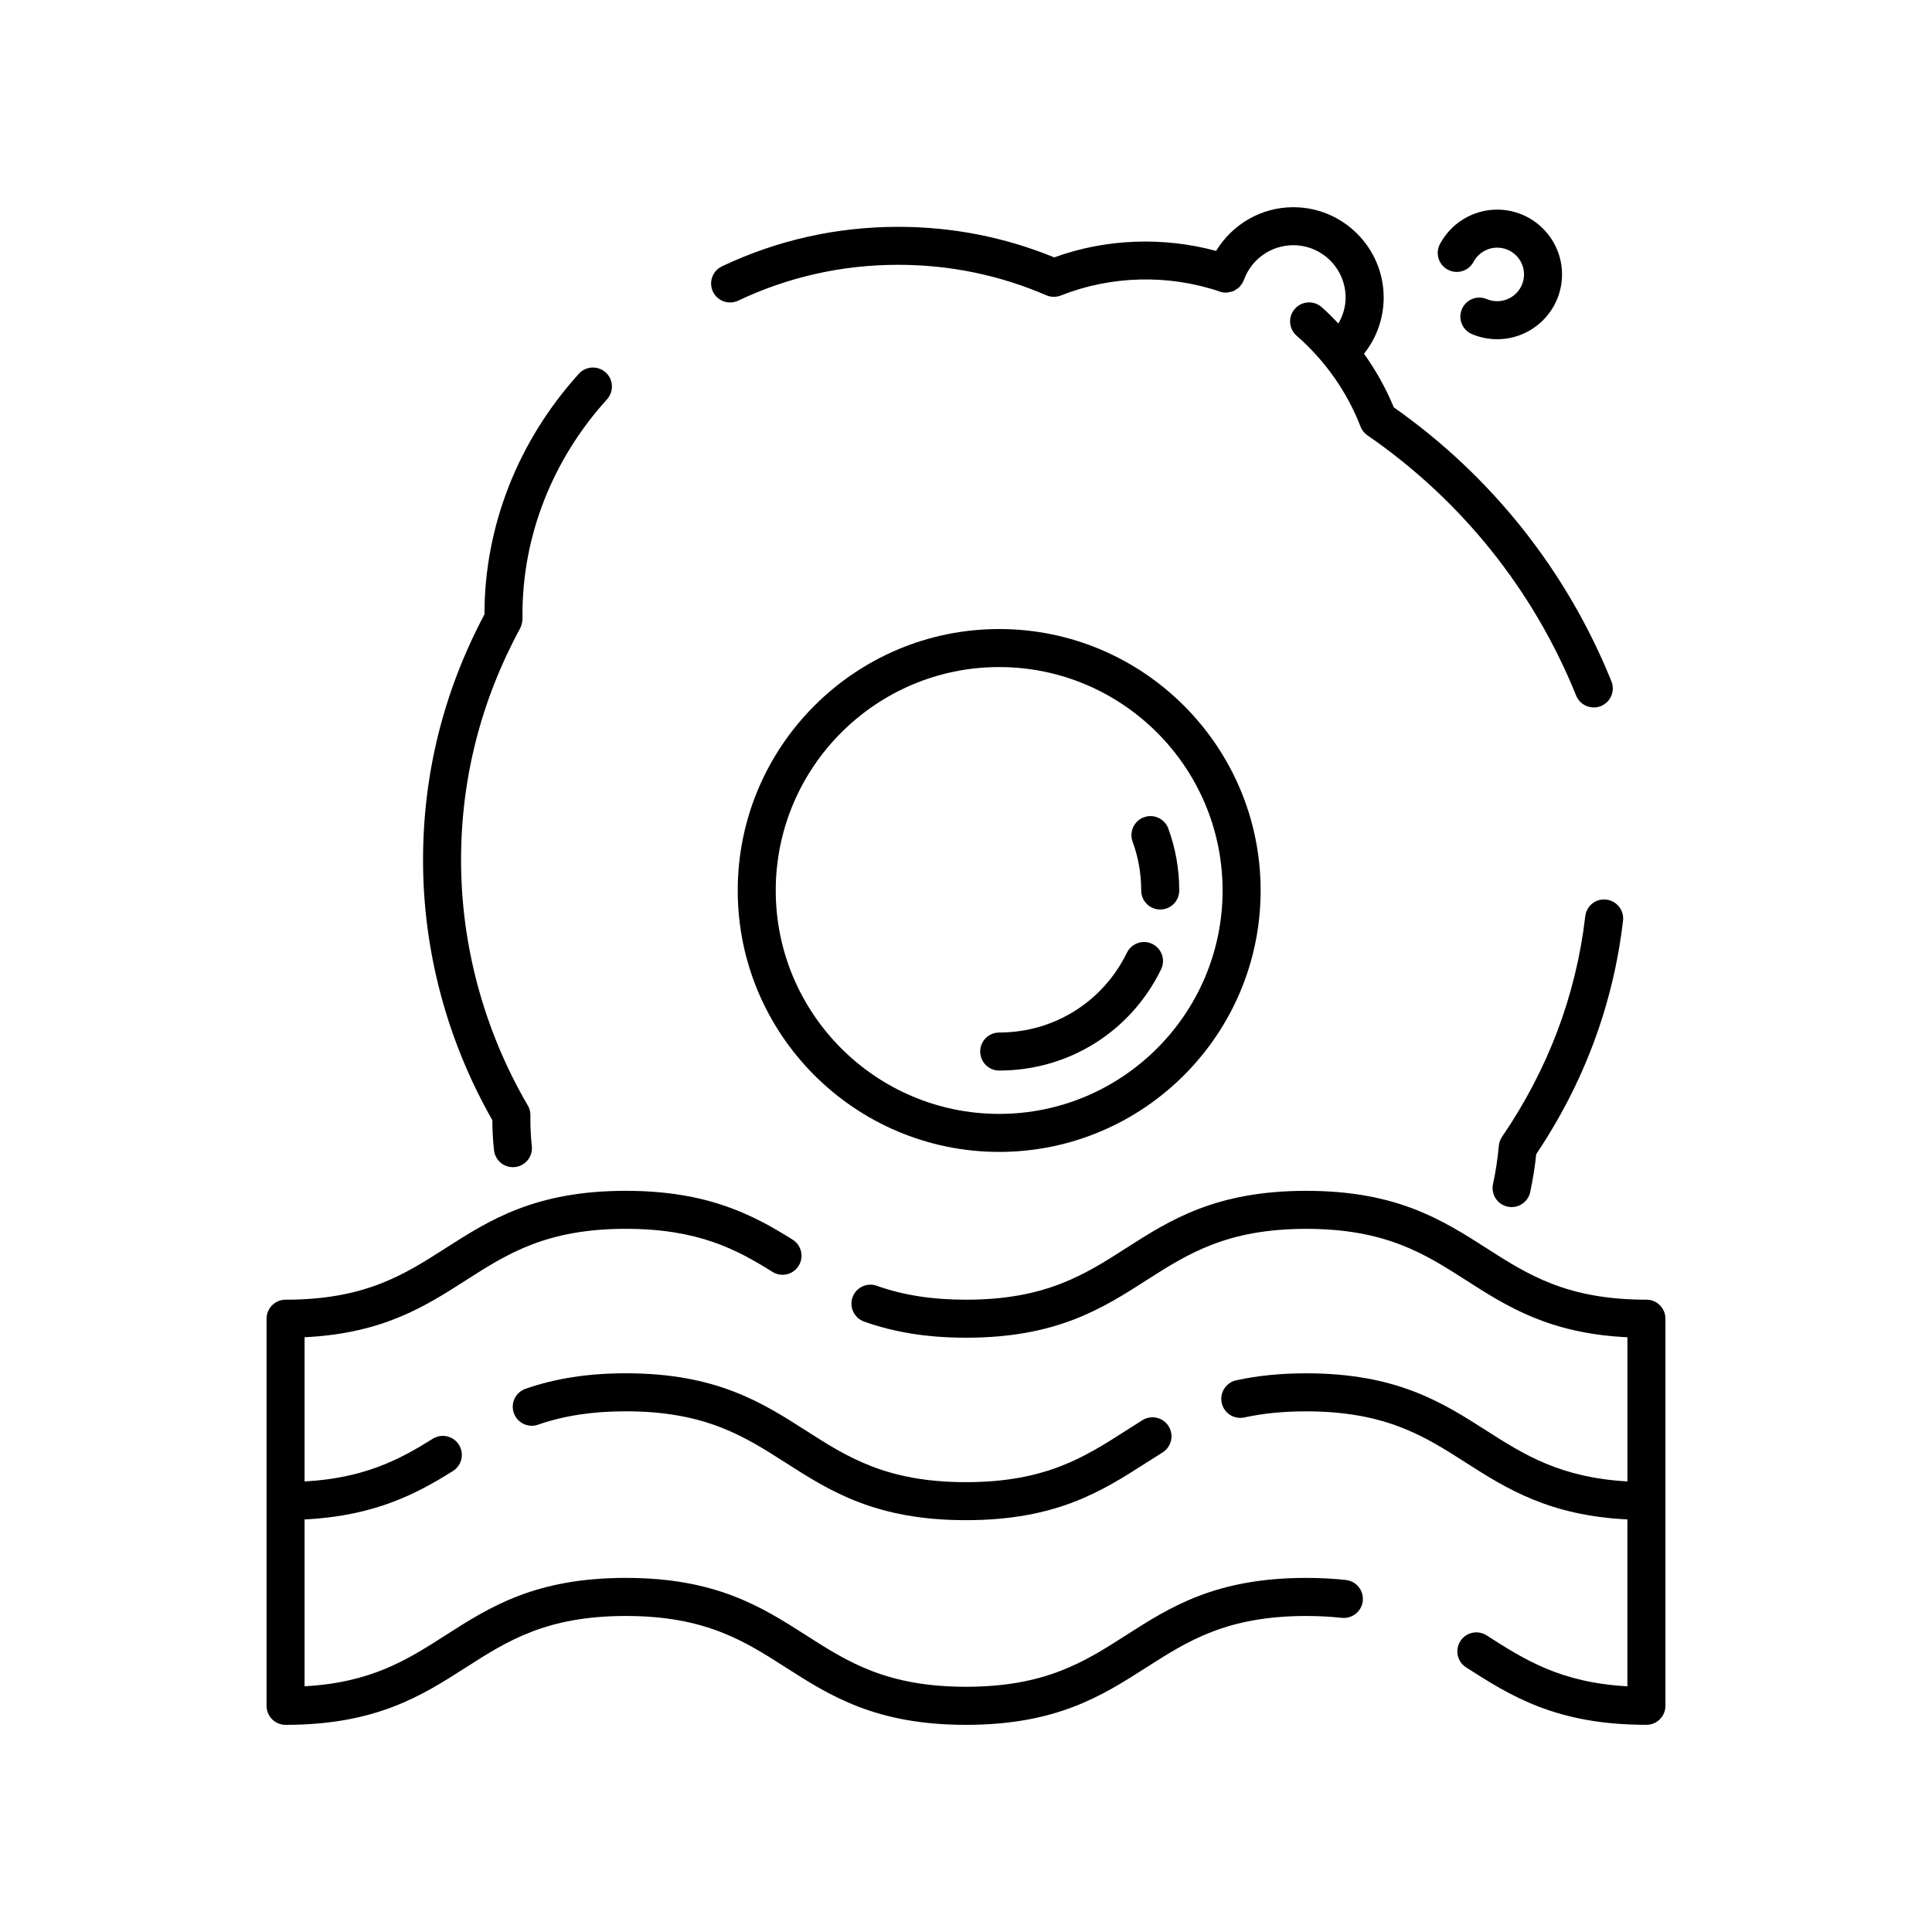 <?xml version="1.0" encoding="UTF-8"?>
<!-- Uploaded to: ICON Repo, www.svgrepo.com, Generator: ICON Repo Mixer Tools -->
<svg fill="#000000" width="800px" height="800px" version="1.1" viewBox="144 144 512 512" xmlns="http://www.w3.org/2000/svg">
 <g>
  <path d="m500.68 562.71c-3.356-0.363-6.891-0.551-10.516-0.551-24.016 0-36.102 7.738-47.793 15.219-10.953 7.012-21.301 13.633-42.359 13.633-21.07 0-31.414-6.621-42.371-13.633-11.688-7.477-23.785-15.219-47.797-15.219-24.023 0-36.109 7.738-47.801 15.219-10.039 6.43-19.578 12.531-37.328 13.504v-44.211c18.582-0.934 29.664-6.785 39.316-12.836 2.359-1.48 3.066-4.59 1.594-6.949-1.48-2.363-4.59-3.074-6.949-1.594-8.758 5.492-18.078 10.422-33.961 11.309v-38.219c20.727-1.004 31.918-8.16 42.758-15.098 10.957-7.012 21.305-13.633 42.371-13.633 19.059 0 29.262 5.391 38.859 11.406 2.359 1.48 5.465 0.762 6.941-1.598 1.477-2.359 0.762-5.465-1.594-6.941-10.461-6.551-22.488-12.938-44.203-12.938-24.023 0-36.109 7.738-47.801 15.219-10.953 7.012-21.301 13.633-42.367 13.633-2.785 0-5.039 2.254-5.039 5.039v102.59c0 2.785 2.254 5.039 5.039 5.039 24.016 0 36.109-7.738 47.797-15.219 10.957-7.012 21.305-13.633 42.371-13.633 21.062 0 31.414 6.621 42.367 13.633 11.695 7.477 23.785 15.219 47.801 15.219 24.012 0 36.102-7.738 47.793-15.219 10.953-7.008 21.301-13.629 42.359-13.629 3.254 0 6.422 0.168 9.422 0.492 2.766 0.273 5.254-1.699 5.559-4.465 0.301-2.762-1.703-5.269-4.469-5.566z"/>
  <path d="m580.32 488.43c-21.062 0-31.402-6.621-42.355-13.629-11.688-7.481-23.785-15.219-47.797-15.219s-36.102 7.738-47.793 15.219c-10.953 7.012-21.301 13.633-42.359 13.633-8.953 0-16.688-1.203-23.641-3.684-2.625-0.953-5.508 0.43-6.438 3.047-0.934 2.621 0.434 5.5 3.055 6.434 8.062 2.875 16.898 4.277 27.023 4.277 24.012 0 36.102-7.738 47.793-15.219 10.953-7.008 21.301-13.629 42.359-13.629 21.07 0 31.414 6.621 42.367 13.633 10.844 6.938 22.027 14.098 42.75 15.098v38.199c-17.684-0.988-27.297-7.019-37.316-13.426-11.688-7.481-23.785-15.219-47.797-15.219-6.766 0-12.832 0.605-18.551 1.844-2.715 0.594-4.445 3.273-3.856 5.996 0.594 2.715 3.238 4.438 5.996 3.856 5.004-1.094 10.367-1.617 16.402-1.617 21.07 0 31.414 6.621 42.367 13.633 10.816 6.922 22.113 13.984 42.75 15.008v44.223c-17.75-0.969-27.277-7.07-37.316-13.496-2.352-1.512-5.465-0.816-6.957 1.527-1.5 2.344-0.816 5.461 1.527 6.957 11.688 7.481 23.773 15.219 47.785 15.219 2.785 0 5.039-2.254 5.039-5.039l-0.004-102.59c0.004-2.785-2.246-5.039-5.035-5.039z"/>
  <path d="m283.26 512.05c-2.625 0.918-4.012 3.789-3.094 6.414 0.918 2.629 3.797 4.016 6.414 3.098 6.848-2.394 14.453-3.551 23.262-3.551 21.07 0 31.414 6.621 42.367 13.633 11.695 7.477 23.785 15.219 47.801 15.219 24.016-0.004 36.102-7.742 47.785-15.227 1.422-0.91 2.836-1.82 4.281-2.715 2.367-1.465 3.094-4.57 1.629-6.934-1.461-2.367-4.566-3.094-6.934-1.629-1.484 0.922-2.949 1.855-4.41 2.793-10.949 7.012-21.289 13.633-42.355 13.637-21.07 0-31.414-6.621-42.371-13.633-11.688-7.477-23.785-15.219-47.797-15.219-9.949 0-18.645 1.348-26.578 4.113z"/>
  <path d="m564.11 386.82c-2.438 20.922-9.859 40.582-22.047 58.434-0.484 0.711-0.777 1.531-0.855 2.387-0.312 3.422-0.828 6.836-1.543 10.156-0.586 2.719 1.148 5.394 3.871 5.984 0.352 0.082 0.715 0.109 1.062 0.109 2.324 0 4.414-1.613 4.922-3.981 0.711-3.289 1.246-6.664 1.598-10.055 12.688-18.918 20.418-39.727 23-61.859 0.324-2.766-1.656-5.269-4.418-5.586-2.828-0.352-5.262 1.648-5.59 4.41z"/>
  <path d="m274.92 448.83c0.289 2.578 2.469 4.488 5.004 4.488 0.18 0 0.367-0.012 0.555-0.031 2.766-0.309 4.762-2.797 4.457-5.562-0.25-2.297-0.379-4.656-0.379-7.012l0.012-1.059c0.023-0.938-0.215-1.859-0.684-2.664-11.578-19.844-17.699-42.34-17.699-65.051 0-21.602 5.273-42.289 15.684-61.48 0.406-0.754 0.613-1.926 0.605-2.785l-0.012-0.91c0-20.777 7.957-41.004 22.406-56.945 1.863-2.066 1.707-5.25-0.352-7.117-2.062-1.863-5.238-1.715-7.113 0.348-16.125 17.801-25.016 40.426-25.016 63.711v0.051c-10.809 20.355-16.277 42.258-16.277 65.129 0 24.031 6.348 47.828 18.367 68.922 0.008 2.676 0.152 5.356 0.441 7.969z"/>
  <path d="m337.48 224.16c0.727 0 1.457-0.156 2.156-0.488 13.297-6.301 27.562-9.496 42.41-9.496 13.617 0 26.816 2.715 39.238 8.074 1.234 0.527 2.609 0.551 3.859 0.059 13.312-5.285 28.461-5.648 41.977-1.09 0.031 0.012 0.051 0.039 0.082 0.051 0.68 0.238 1.367 0.312 2.039 0.262 0.102-0.004 0.18-0.055 0.277-0.07 0.551-0.074 1.094-0.191 1.582-0.434 0.102-0.047 0.168-0.133 0.262-0.188 0.469-0.273 0.922-0.57 1.285-0.984 0.047-0.051 0.066-0.121 0.105-0.176 0.359-0.438 0.684-0.906 0.887-1.465 1.965-5.527 7.227-9.234 13.082-9.234 7.656 0 13.879 6.223 13.879 13.875 0 2.457-0.715 4.797-1.91 6.871-1.441-1.496-2.887-2.992-4.457-4.359-2.098-1.812-5.281-1.605-7.109 0.5-1.824 2.102-1.602 5.281 0.5 7.109 7.508 6.535 13.359 14.852 16.922 24.059 0.363 0.945 1.004 1.758 1.84 2.332 24.898 17.164 44.02 41.016 55.305 68.961 0.789 1.965 2.68 3.152 4.676 3.152 0.629 0 1.27-0.117 1.883-0.363 2.586-1.043 3.828-3.981 2.793-6.559-11.836-29.312-31.762-54.387-57.672-72.609-2.07-5.012-4.734-9.777-7.894-14.203 3.34-4.195 5.211-9.41 5.211-14.887 0-13.203-10.746-23.949-23.957-23.949-8.469 0-16.164 4.523-20.449 11.582-14.027-3.797-29.227-3.25-42.898 1.715-13.125-5.371-27.02-8.098-41.328-8.098-16.348 0-32.074 3.523-46.723 10.469-2.516 1.188-3.586 4.195-2.398 6.711 0.848 1.809 2.66 2.871 4.547 2.871z"/>
  <path d="m451.7 400.89c1.219-2.5 0.18-5.516-2.316-6.734-2.488-1.223-5.523-0.176-6.734 2.316-6.375 13.047-19.34 21.156-33.848 21.156-2.785 0-5.039 2.254-5.039 5.039 0 2.785 2.254 5.039 5.039 5.039 18.387-0.004 34.828-10.277 42.898-26.816z"/>
  <path d="m446.43 379.99c0 2.785 2.254 5.039 5.039 5.039s5.039-2.254 5.039-5.039c0-5.648-0.973-11.168-2.898-16.414-0.957-2.609-3.84-3.949-6.465-2.992-2.609 0.953-3.949 3.856-2.992 6.465 1.508 4.125 2.277 8.48 2.277 12.941z"/>
  <path d="m527.68 215.47c2.453 1.309 5.5 0.387 6.82-2.066 1.246-2.332 3.652-3.777 6.277-3.777 3.914 0 7.106 3.184 7.106 7.098 0 3.91-3.188 7.094-7.106 7.094-0.957 0-1.895-0.188-2.777-0.555-2.574-1.094-5.523 0.125-6.594 2.695-1.078 2.57 0.133 5.523 2.695 6.594 2.125 0.891 4.367 1.344 6.672 1.344 9.473 0 17.18-7.703 17.18-17.168 0-9.473-7.707-17.176-17.18-17.176-6.348 0-12.156 3.488-15.164 9.105-1.312 2.445-0.391 5.5 2.07 6.812z"/>
  <path d="m478.08 379.99c0-38.203-31.078-69.289-69.285-69.289-38.203 0-69.289 31.086-69.289 69.289 0 38.199 31.086 69.277 69.289 69.277 38.207 0 69.285-31.078 69.285-69.277zm-128.5 0c0-32.648 26.562-59.211 59.211-59.211 32.641 0 59.207 26.562 59.207 59.211 0 32.641-26.562 59.203-59.207 59.203s-59.211-26.559-59.211-59.203z"/>
 </g>
</svg>